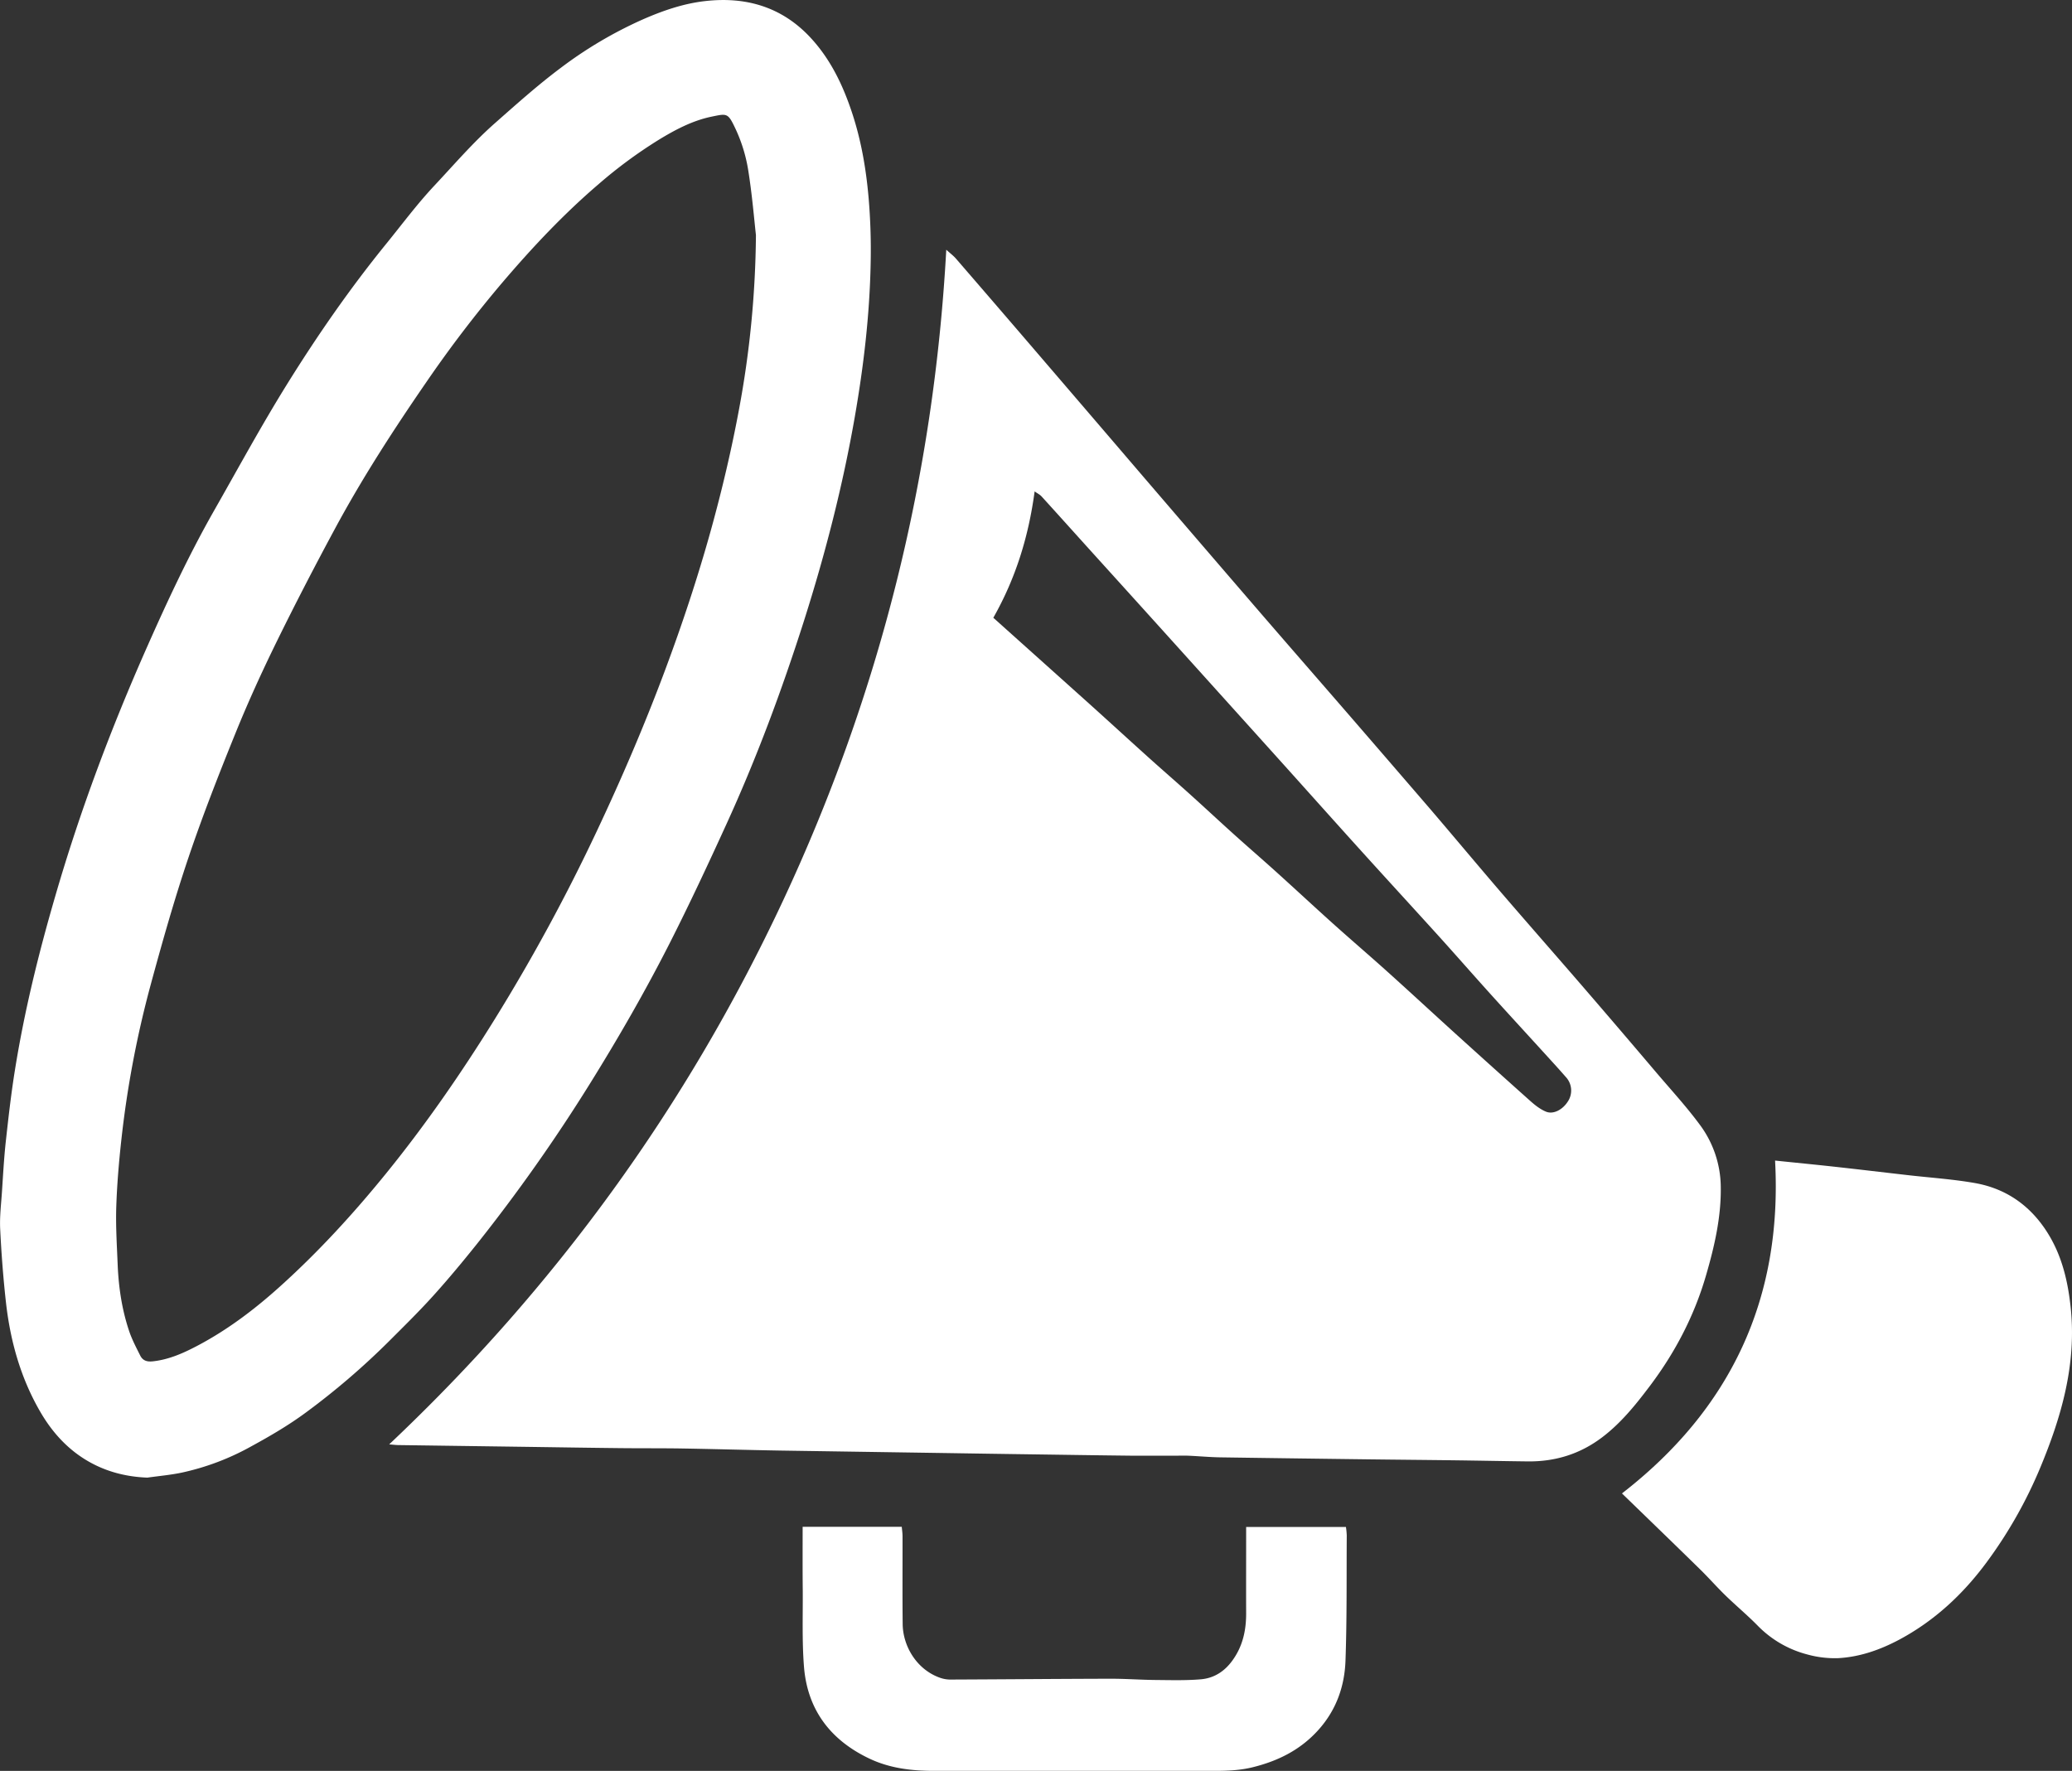 <svg id="Layer_1" data-name="Layer 1" xmlns="http://www.w3.org/2000/svg" viewBox="0 0 1646.72 1407.52"><rect x="0" y="0" width="1646.72" height="1407.52" fill="#333333" stroke="none"/><path d="M309.31,1148C442,1022.68,546.2,878.86,622.64,715.15,698.82,552,742.06,380.41,752.05,198.49c3.38,3.07,5.73,4.8,7.59,6.95q30.78,35.58,61.42,71.29,44.19,51.48,88.31,103,46.39,54.06,92.88,108c24,27.79,48.12,55.43,72.15,83.18q31,35.84,61.95,71.76c18.93,22.11,37.56,44.47,56.53,66.54,22.12,25.72,44.53,51.18,66.69,76.86q28.54,33.09,56.79,66.42c11.54,13.56,23.64,26.72,34.22,41a83.85,83.85,0,0,1,17,49.62c.38,24.26-5,47.47-11.68,70.44-9.3,32.16-24.63,61.49-44.73,88.12-11.18,14.81-22.84,29.37-37.93,40.78-17.63,13.33-37.37,19.36-59.24,19.09-19.27-.23-38.54-.62-57.81-.87-23-.29-46-.48-69-.77q-58.7-.73-117.38-1.58c-8.21-.13-16.4-.89-24.61-1.27-3.12-.15-6.25-.06-9.38-.06-12.45,0-24.91.1-37.36,0-26.09-.28-52.18-.69-78.27-1.06q-33.6-.46-67.21-1-66.36-1-132.72-2c-26-.44-52.09-1.22-78.14-1.65-16.46-.27-32.92-.11-49.38-.29-24.37-.26-48.74-.65-73.11-1q-51.44-.71-102.86-1.42C314.86,1148.58,312.94,1148.3,309.31,1148ZM789.44,491l32.76,29.36q21.79,19.53,43.59,39.09c15.54,14,31,28.17,46.53,42.17,10.91,9.82,22,19.42,32.9,29.23,11.56,10.41,22.93,21,34.5,31.45s23.33,20.56,34.88,31c14.7,13.26,29.19,26.75,43.92,40s29.74,26.07,44.44,39.3c18.08,16.26,35.92,32.8,53.94,49.13q29.55,26.77,59.29,53.33c3.75,3.33,7.92,6.63,12.48,8.5,5.83,2.4,13.13-1.51,17.24-7.87a15.73,15.73,0,0,0-1.42-19.61c-6.33-7.26-12.87-14.34-19.35-21.47-13.73-15.08-27.56-30.09-41.22-45.24s-27.07-30.49-40.74-45.61c-19.93-22-40.06-43.9-60-65.94-21.08-23.3-42-46.74-63-70.1Q994.33,579,968.43,550.29q-23.89-26.52-47.79-53-26.46-29.31-53-58.61c-13.28-14.7-26.51-29.45-39.84-44.1-1.31-1.45-3.21-2.36-5.53-4C817.44,426.66,807.19,459.67,789.44,491Z" style="fill:#fff"/><path d="M117.07,1174.44c-16.65-.65-32.17-4.59-46.44-12.7-16.86-9.58-29.47-23.64-39-40.28-15.4-26.76-23.51-56-26.91-86.46-2.15-19.3-3.62-38.7-4.57-58.09-.48-9.84.75-19.78,1.41-29.66.88-13.19,1.58-26.4,3-39.53,2.11-19.19,4.27-38.39,7.34-57.43C19.41,803.47,30.73,757.51,44,712,63.6,644.44,88.3,578.74,116.77,514.46c16.41-37.05,33.55-73.8,53.63-109.07,18.9-33.2,37.14-66.82,57.27-99.26,24.2-39,50.37-76.76,79.36-112.44,12.54-15.44,24.46-31.48,38-45.95,15.83-16.87,30.88-34.48,48.37-49.89,17-15,33.82-30.08,51.95-43.67a331.77,331.77,0,0,1,64.73-38.39c16.43-7.27,33.29-13.1,50.95-15C593-2.72,621.4,5.52,644,29.76c16.12,17.31,25.95,38,33.27,60.17,7.15,21.71,11,44.09,13,66.68a489.89,489.89,0,0,1,1.67,53.23c-.81,40.74-5.57,81.12-12.55,121.27-9.59,55.05-23.48,109-40.39,162.22C621.39,548.61,601.15,603,577,655.77c-14.36,31.44-29,62.8-44.63,93.62-19.57,38.54-41.14,76-64,112.7a1352.71,1352.71,0,0,1-89.43,126.75c-11.21,14-22.72,27.87-34.76,41.2-11.38,12.6-23.53,24.51-35.55,36.52a586.25,586.25,0,0,1-65,55.74c-13.9,10.31-28.75,19-43.91,27.26a199.88,199.88,0,0,1-55.2,20.89C135.47,1172.35,126.22,1173.15,117.07,1174.44Zm483.71-987.6c-1.36-11.92-3-32.19-6.24-52.2a123.73,123.73,0,0,0-10-32.27c-6-12.71-6.59-12.22-19-9.66C550.44,95.84,536.86,103,523.73,111a369.52,369.52,0,0,0-47.82,35.21c-27.64,23.63-52.45,50-76,77.58a964.17,964.17,0,0,0-61.13,80c-26,37.75-50.88,76.18-72.62,116.53-16,29.69-31.54,59.66-46.39,89.94-11.6,23.65-22.56,47.68-32.46,72.09-13.29,32.8-26.24,65.81-37.55,99.33-11.22,33.26-20.79,67.1-30,101A808,808,0,0,0,96.56,904.9c-2,18-3.55,36.1-4.15,54.19-.51,15.28.49,30.61,1.1,45.9.73,18.1,3.37,35.94,9.18,53.14,2.25,6.65,5.6,12.95,8.74,19.26,2,4,5.26,5.11,9.92,4.63,12.41-1.3,23.63-6.2,34.34-11.78,25-13,47.34-30,68.17-48.92,29.82-27,56.9-56.6,82.3-87.81,31.92-39.23,60.6-80.77,87.18-123.67a1484.07,1484.07,0,0,0,81-149.3c19.6-41.59,37.71-83.75,53.82-126.8,13.9-37.14,26.39-74.76,37-113,8.73-31.6,16.26-63.49,22.25-95.77A786.48,786.48,0,0,0,600.78,186.84Z" style="fill:#fff"/><path d="M1289.05,1187c86.58-67.14,127.64-154.77,121.69-264.56,16.21,1.68,31.78,3.19,47.33,4.9,19.6,2.17,39.18,4.5,58.77,6.74,17.55,2,35.25,3.16,52.62,6.21,23.56,4.14,42.31,16.55,55.87,36.56,12.81,18.89,18,40.17,20.35,62.43,4.72,44.86-7.25,86.59-24.21,127.29a358.09,358.09,0,0,1-42.53,75.06c-18.83,25.52-41.65,46.75-69.77,61.73-15.08,8-31.24,13.67-48.42,14.57a81.67,81.67,0,0,1-24.23-2.9,84.91,84.91,0,0,1-39.83-23.17c-8.13-8.25-17.07-15.7-25.38-23.78-6.91-6.72-13.28-14-20.17-20.74C1330.53,1227.14,1309.79,1207.11,1289.05,1187Z" style="fill:#fff"/><path d="M637.9,1213.52h78.78c.22,2.58.6,5,.61,7.52.05,23.27-.15,46.55.11,69.82.2,17.44,11,36,29.55,42.61a25,25,0,0,0,8.25,1.47c42.55-.17,85.1-.56,127.65-.66,11.9,0,23.81.89,35.71,1s23.85.45,35.68-.53c10.18-.84,18.5-5.89,24.85-14.46,8.5-11.45,11.33-24.26,11.28-38.11-.07-19.59,0-39.18,0-58.77v-9.75h79.31a61.37,61.37,0,0,1,.65,6.7c-.22,33.19.18,66.4-1,99.56-.73,20.29-7.24,39-21.29,54.77-14.32,16.11-32.31,25-52.7,30-9.64,2.36-19.48,2.81-29.37,2.81q-112,0-224.11,0c-17.71,0-35-2.15-51.07-9.82-30.64-14.58-49-38.56-51.8-72.64-1.63-20.27-.87-40.73-1-61.11C637.8,1247.49,637.9,1231,637.9,1213.52Z" style="fill:#fff"/></svg>